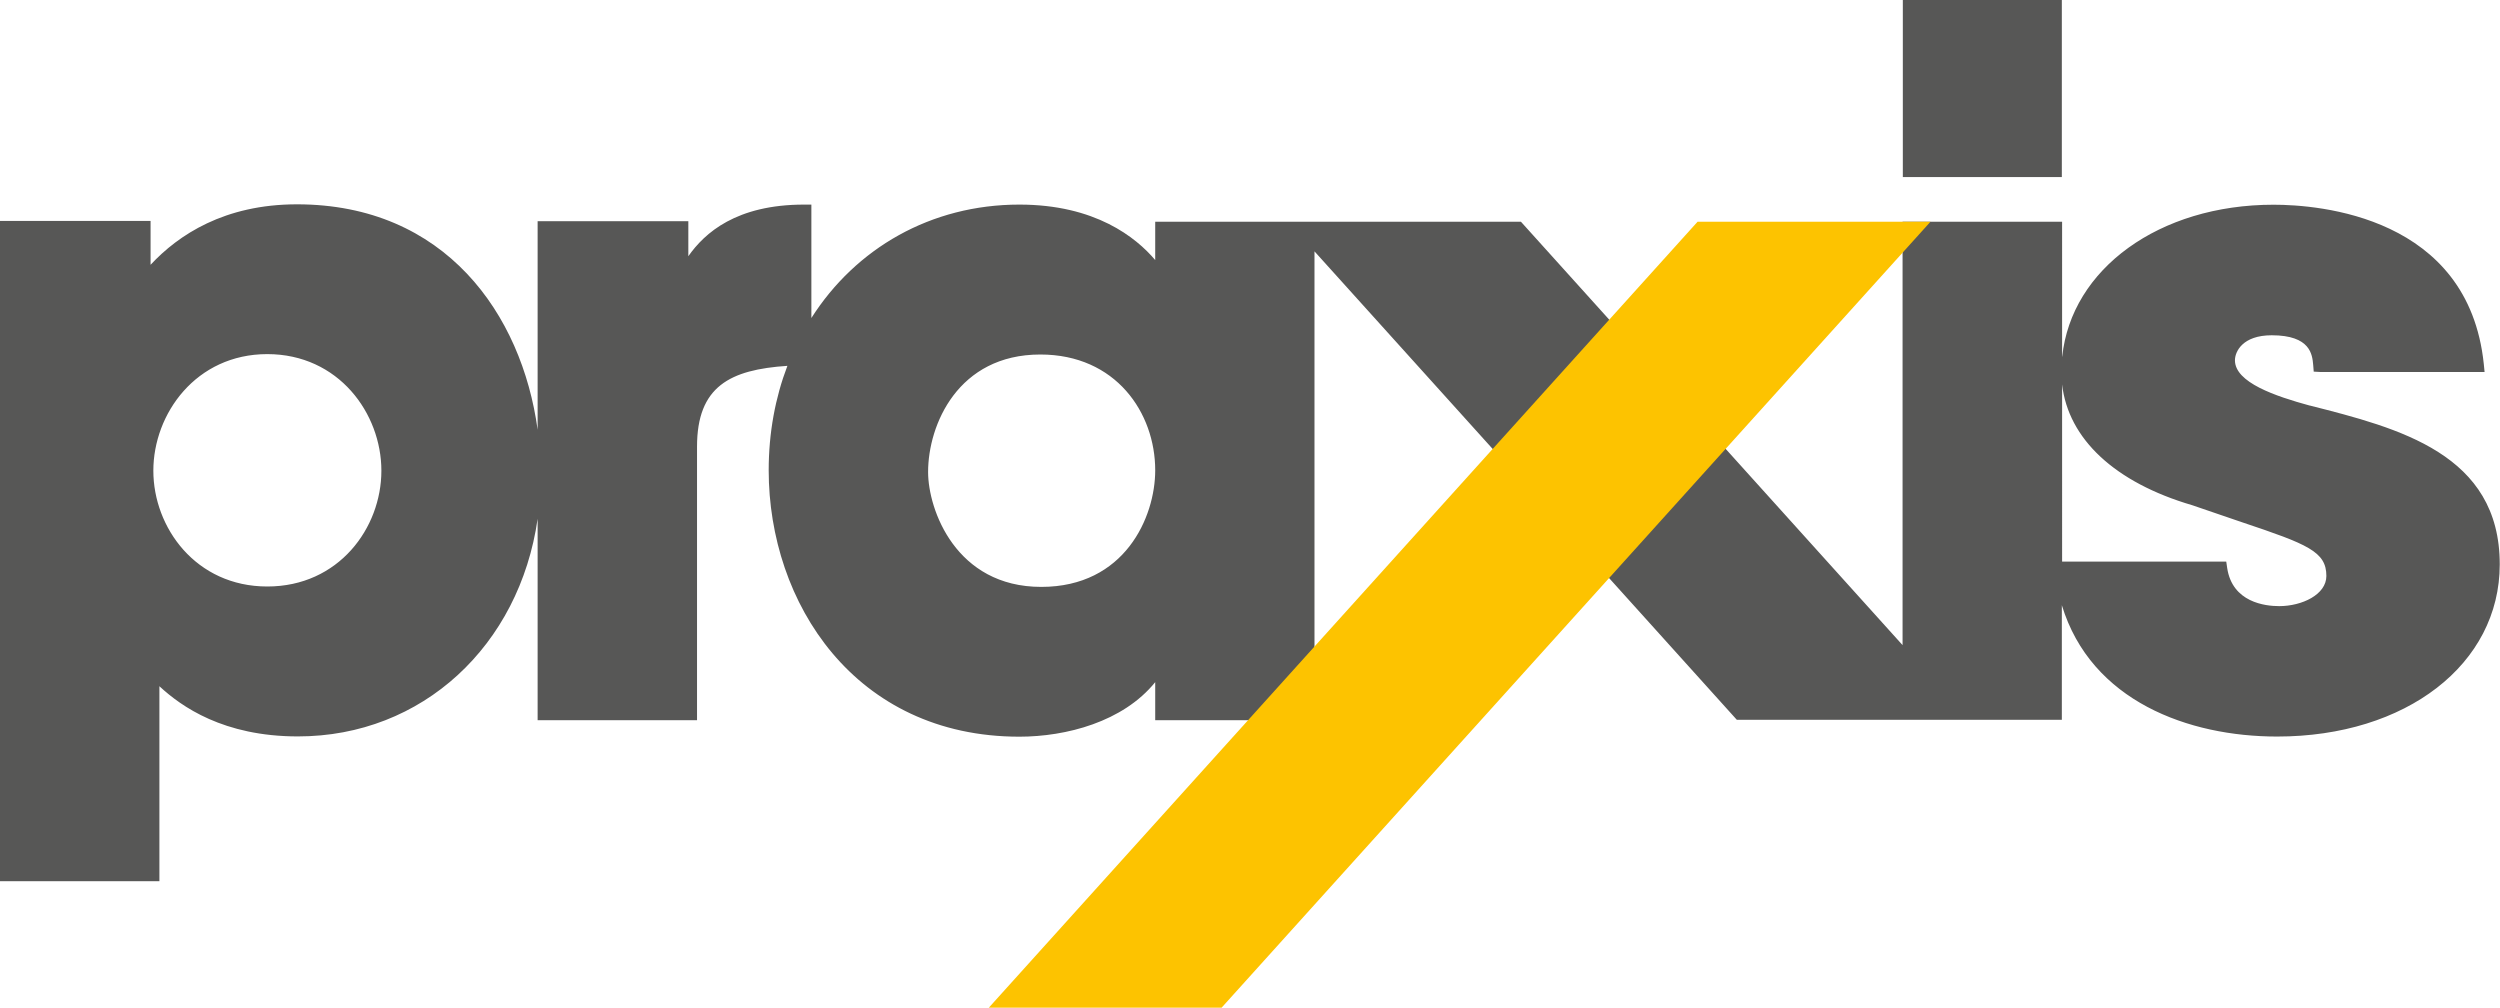 <svg xmlns="http://www.w3.org/2000/svg" viewBox="0 0 189.77 76.49">
  <path fill="#575756" d="M175.34 30.79c-2.64-.72-5.69-1.76-5.69-3.44 0-.66.58-1.9 2.79-1.9 2.95 0 3.08 1.47 3.15 2.25l.04.51.55.03h12.42l-.06-.61c-1.17-11.22-12.51-12.09-15.96-12.09-8.69 0-15.35 4.88-16.04 11.53h-.01V16.83h-12.11v32.14l-13.53-15.01-9.03-10.02-6.41-7.11H87.69v2.91c-1.46-1.72-4.55-4.21-10.31-4.21-6.73 0-12.43 3.33-15.79 8.61v-8.61h-.55c-5.15 0-7.55 2.15-8.79 3.92v-2.66H40.81v15.83c-1.2-8.78-7.02-17.11-18.27-17.11-5.5 0-9 2.32-11.11 4.59v-3.33H0v50.12h12.1v-14.8c1.67 1.55 4.87 3.81 10.51 3.81 9.46 0 16.82-6.9 18.2-16.52v15.29h12.1V33.91c0-4.58 2.5-5.85 6.86-6.14-.92 2.41-1.42 5.08-1.42 7.93 0 10.05 6.54 20.22 19.03 20.22 3.54 0 7.87-1.12 10.31-4.14v2.89h12.09V19.08l12.85 14.25 9.45 10.48 9.76 10.83h24.67v-8.7c2.22 7.29 9.63 9.97 16.34 9.97 9.79 0 16.9-5.49 16.9-13.07 0-8.39-7.66-10.34-14.43-12.06ZM20.29 44.52c-5.42 0-8.65-4.47-8.65-8.79s3.24-8.85 8.65-8.85 8.66 4.5 8.66 8.85-3.24 8.79-8.66 8.79Zm58.75.03c-6.49 0-8.59-5.87-8.59-8.72 0-3.59 2.27-8.92 8.52-8.92 5.73 0 8.72 4.42 8.72 8.79 0 3.56-2.31 8.85-8.65 8.85Zm93.97 1.46c-1.06 0-3.56-.28-3.95-2.9l-.07-.48h-12.46V29.18c.47 4.14 4.01 7.45 9.88 9.17-.03-.01 3.8 1.3 3.8 1.3 4.95 1.66 6.38 2.22 6.38 4.07 0 1.42-1.86 2.29-3.58 2.29ZM144.44 0h12.07v13.44h-12.07z"/>
  <path fill="#fdc300" d="M146.54 16.83h-17.68l-53.8 59.66h17.67l53.81-59.66z"/>
</svg>